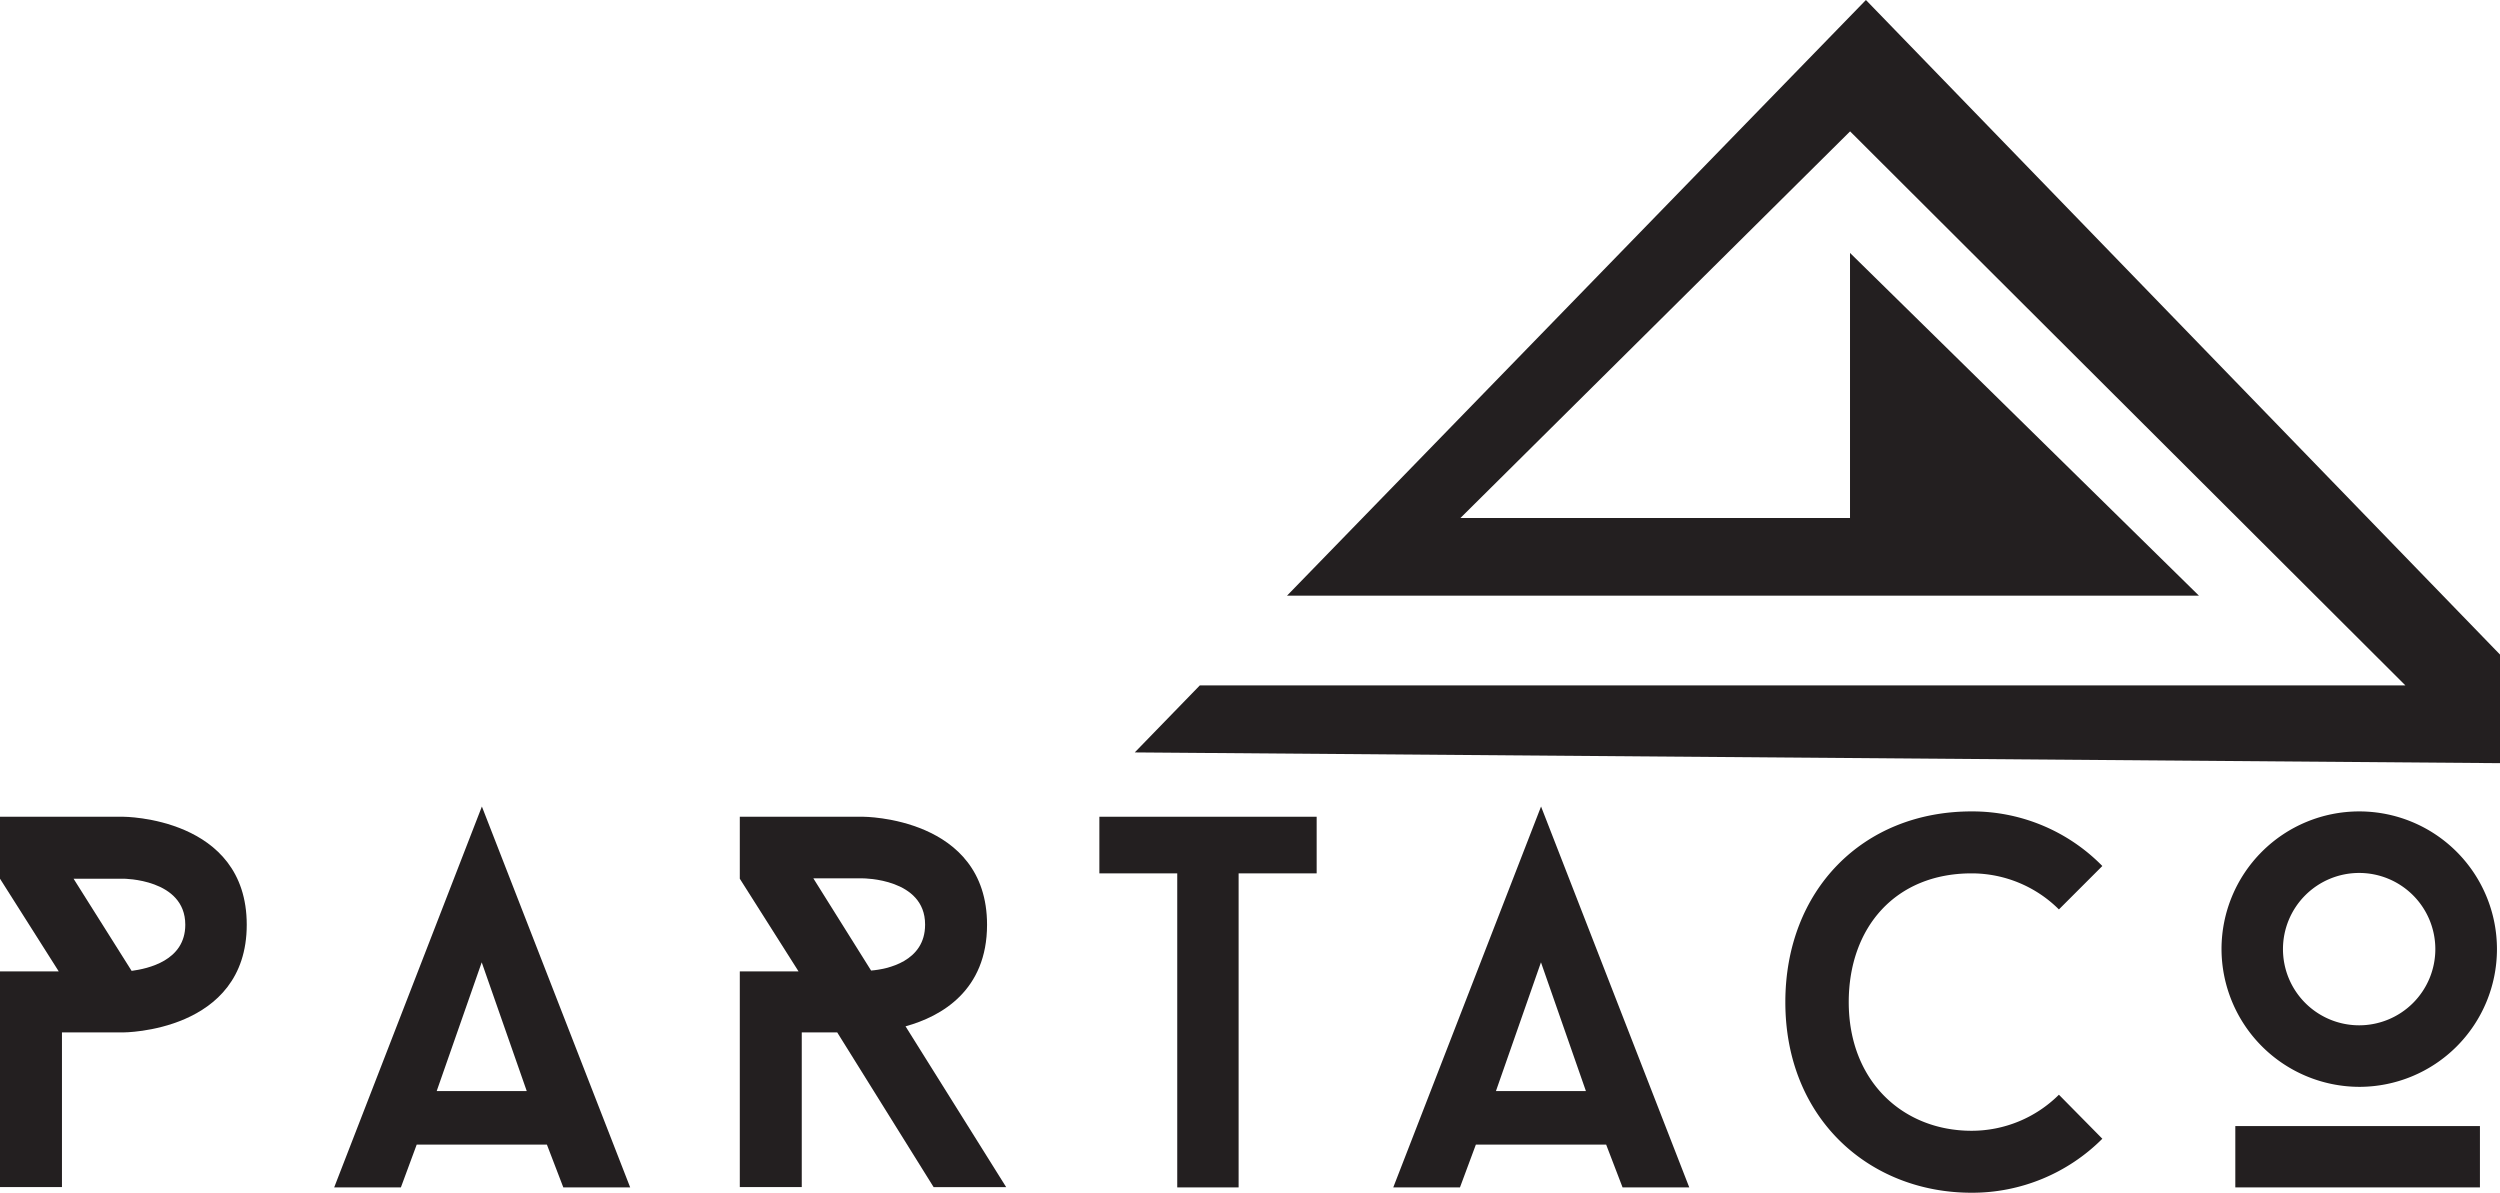 <svg id="Layer_1" data-name="Layer 1" xmlns="http://www.w3.org/2000/svg" viewBox="0 0 295.35 140.91"><defs><style>.cls-1{fill:#231f20;}</style></defs><polygon class="cls-1" points="220.44 0 152.05 70.37 259.78 70.37 259.78 70.37 218.56 29.88 218.56 61.2 172.53 61.2 218.57 15.52 284.17 80.97 265.92 80.97 141.75 80.97 134.06 88.89 295.35 90.16 295.35 77.33 220.44 0"/><path class="cls-1" d="M66.6,123.28C66.6,136,52,136,52,136H44.77v18.27H37.45V128.79h6.94l-6.94-10.95v-7.32H52S66.6,110.52,66.6,123.28Zm-7.26,0c0-5.44-7.32-5.44-7.32-5.44H46.14L53,128.73C54.9,128.47,59.34,127.54,59.34,123.28Z" transform="translate(-37.45 -14.03)"/><path class="cls-1" d="M86.68,149.25l-1.87,5.06H76.93l17.45-45,17.52,45H104l-1.94-5.06Zm13-6.32-5.32-15.21-5.32,15.21Z" transform="translate(-37.45 -14.03)"/><path class="cls-1" d="M136.36,136h-4.19v18.27h-7.32V128.79h6.94l-6.94-10.95v-7.32h14.57s14.64,0,14.64,12.76c0,7.76-5.38,10.83-9.63,12l11.89,19h-8.57Zm10.38-12.76c0-5.44-7.32-5.44-7.32-5.44h-5.88l6.82,10.89C142.3,128.54,146.74,127.6,146.74,123.28Z" transform="translate(-37.45 -14.03)"/><path class="cls-1" d="M183.78,117.21v37.1h-7.25v-37.1h-9.2v-6.69H193v6.69Z" transform="translate(-37.45 -14.03)"/><path class="cls-1" d="M211.81,149.25l-1.88,5.06h-7.88l17.46-45,17.51,45h-7.88l-1.94-5.06Zm13-6.32-5.31-15.21-5.32,15.21Z" transform="translate(-37.45 -14.03)"/><path class="cls-1" d="M280.69,143.36l5.13,5.2a21.73,21.73,0,0,1-15.45,6.38c-12.07,0-22-8.76-22-22.52,0-13.2,9.13-22.53,22-22.53a21.51,21.51,0,0,1,15.45,6.45l-5.13,5.13a14.62,14.62,0,0,0-10.32-4.26c-9,0-14.51,6.39-14.51,15.21,0,9.38,6.44,15.2,14.51,15.2A14.62,14.62,0,0,0,280.69,143.36Z" transform="translate(-37.45 -14.03)"/><path class="cls-1" d="M299.9,126.16a16.27,16.27,0,1,1,16.27,16.27A16.32,16.32,0,0,1,299.9,126.16Zm1.63,28.15v-7.25h28.9v7.25Zm5.63-28.15a9,9,0,1,0,9-9A9,9,0,0,0,307.16,126.16Z" transform="translate(-37.45 -14.03)"/></svg>